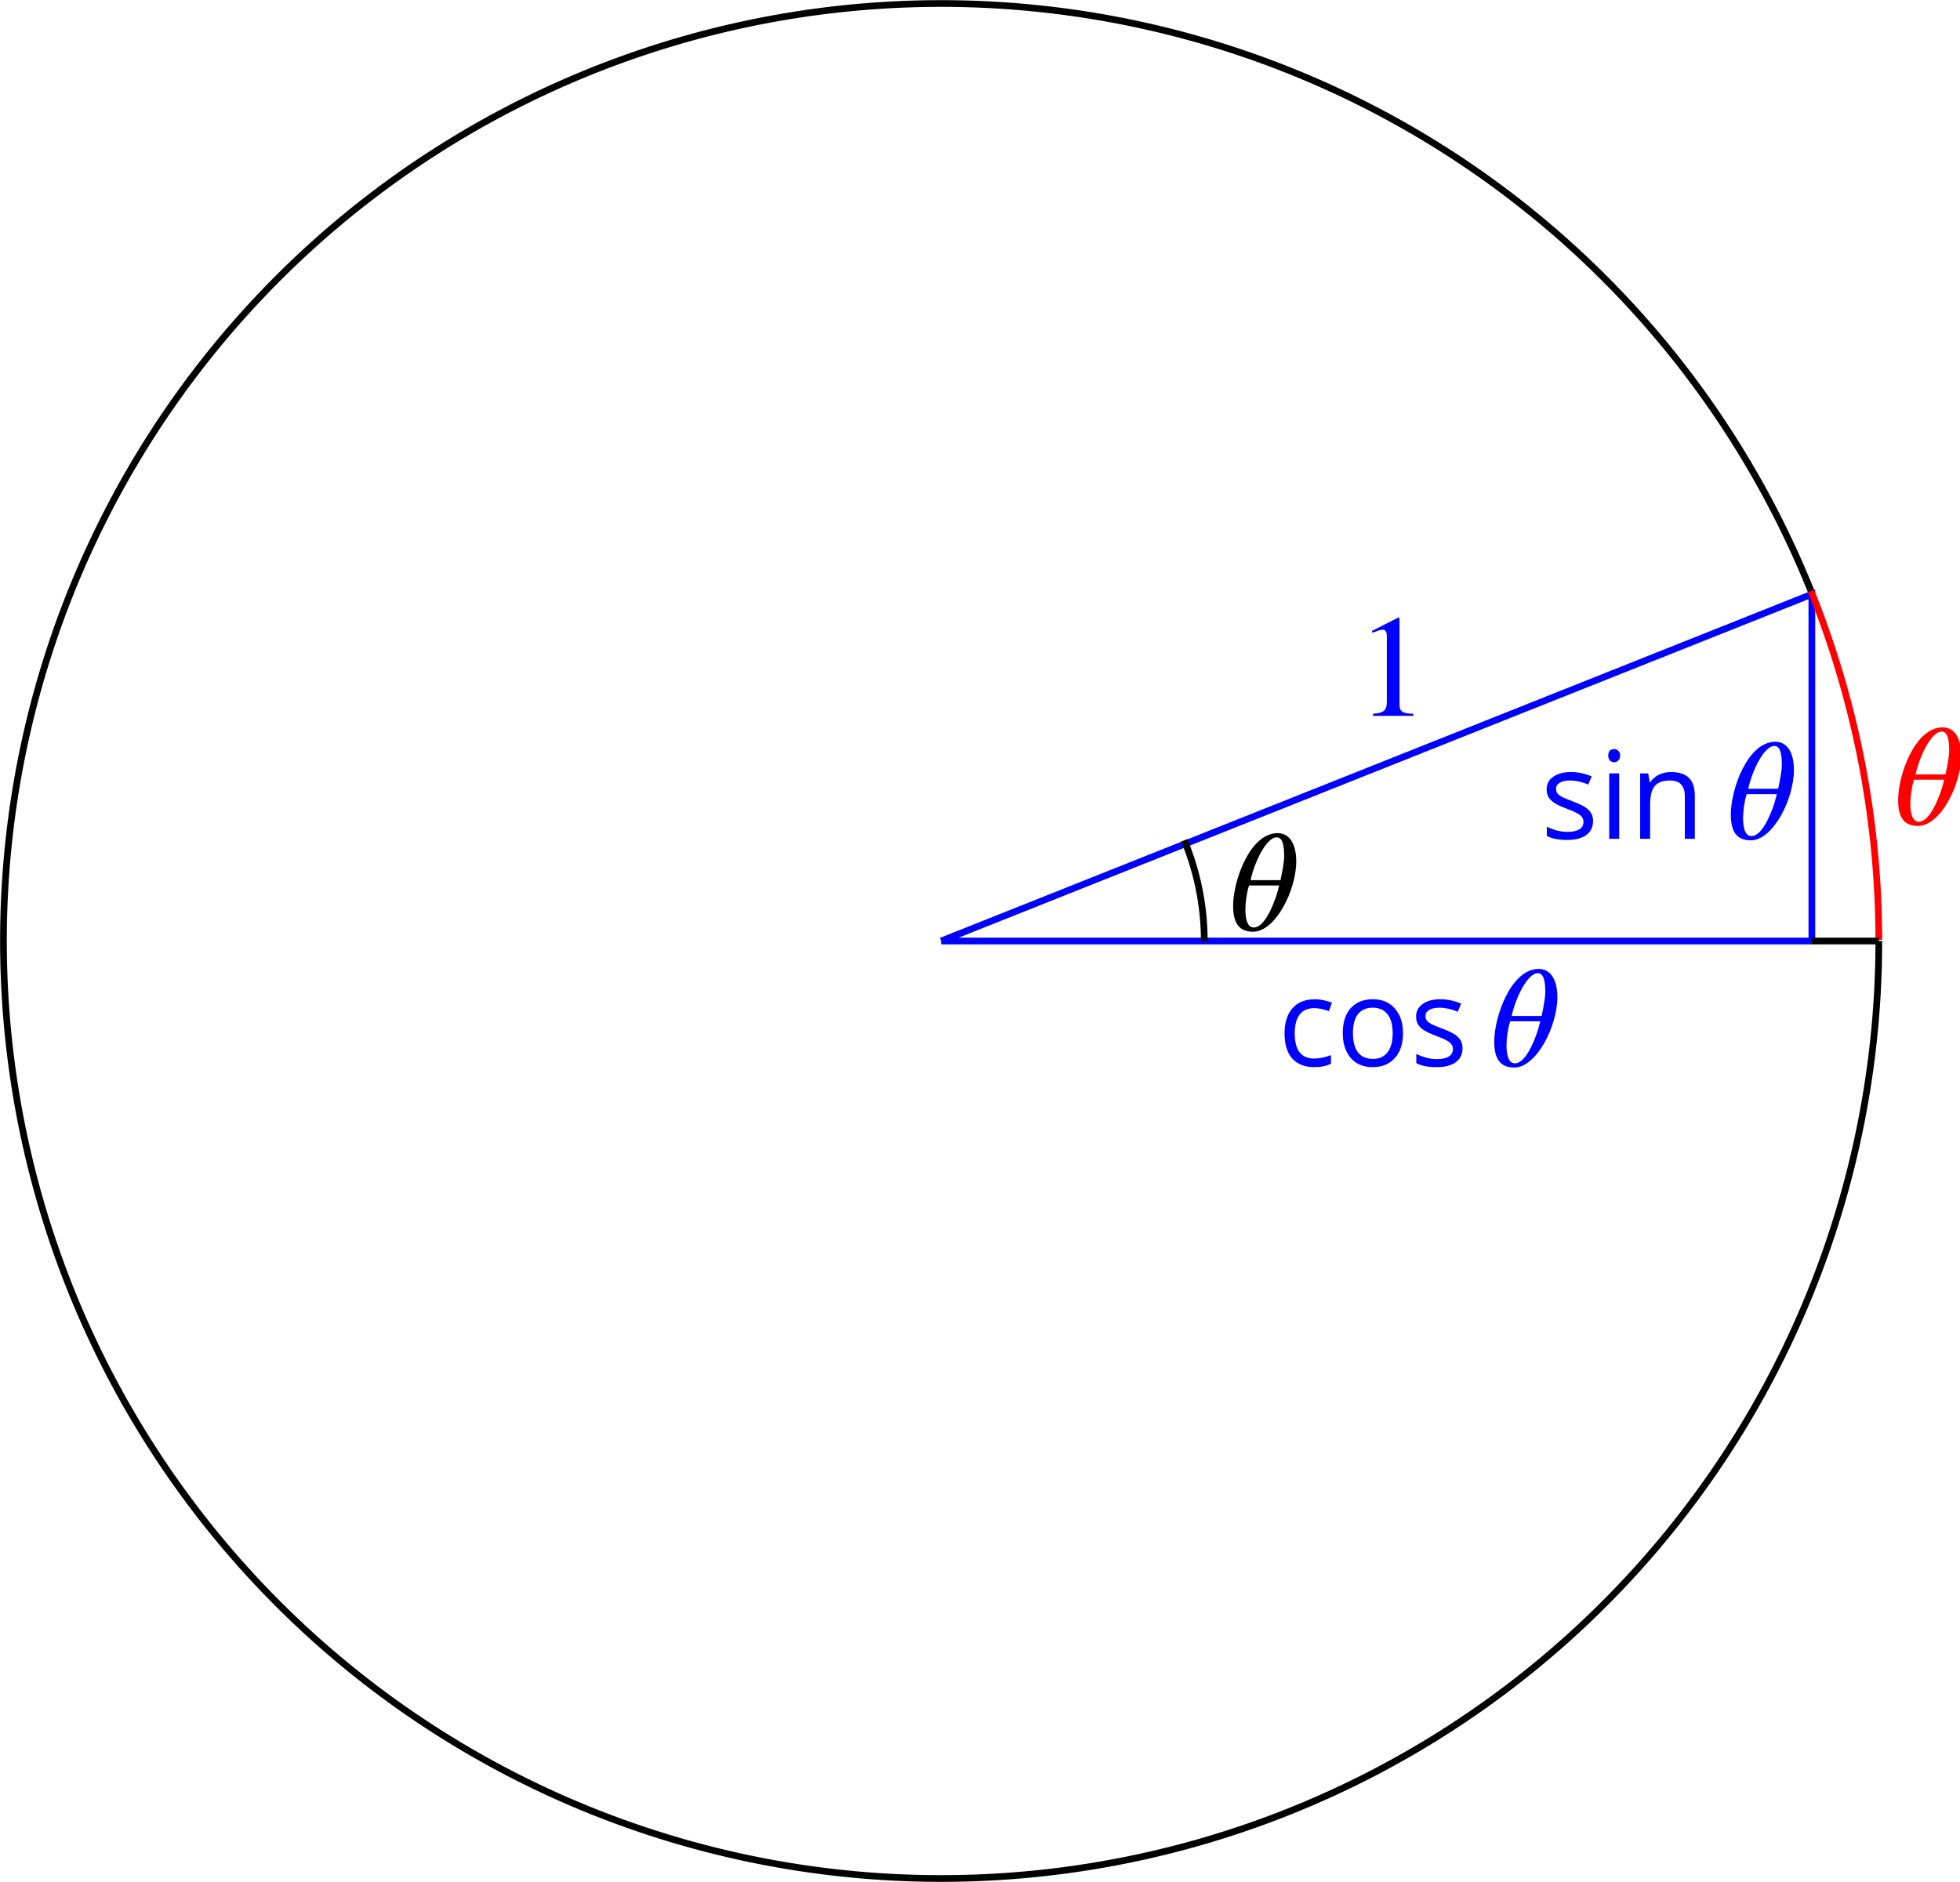 <?xml version="1.0" encoding="UTF-8" standalone="no"?>
<svg
   xmlns:ns0="http://www.iki.fi/pav/software/textext/"
   xmlns:dc="http://purl.org/dc/elements/1.1/"
   xmlns:cc="http://creativecommons.org/ns#"
   xmlns:rdf="http://www.w3.org/1999/02/22-rdf-syntax-ns#"
   xmlns:svg="http://www.w3.org/2000/svg"
   xmlns="http://www.w3.org/2000/svg"
   xmlns:xlink="http://www.w3.org/1999/xlink"
   id="svg8"
   version="1.1"
   viewBox="0 0 77.427 74.356"
   height="74.356mm"
   width="77.427mm">
  <defs
     id="defs2" />
  <g
     transform="translate(-31.613,-5.819)"
     id="layer1">
    <path
       style="opacity:1;fill:none;fill-opacity:1;stroke:#000000;stroke-width:0.265;stroke-linejoin:round;stroke-miterlimit:4;stroke-dasharray:none;stroke-dashoffset:0;stroke-opacity:1"
       id="path4522"
       d="M 105.833,43 A 37.042,37.042 0 0 1 72.31,79.874 37.042,37.042 0 0 1 32.418,50.005 37.042,37.042 0 0 1 58.364,7.456 37.042,37.042 0 0 1 103.184,29.243" />
    <path
       style="fill:none;fill-rule:evenodd;stroke:#0000ff;stroke-width:0.265px;stroke-linecap:butt;stroke-linejoin:miter;stroke-opacity:1"
       d="M 68.792,43 H 103.161"
       id="path4524" />
    <path
       style="fill:none;fill-rule:evenodd;stroke:#0000ff;stroke-width:0.265px;stroke-linecap:butt;stroke-linejoin:miter;stroke-opacity:1"
       d="M 103.188,43 V 29.298 L 68.792,43"
       id="path4526" />
    <path
       style="opacity:1;fill:none;fill-opacity:1;stroke:#ff0000;stroke-width:0.265;stroke-linejoin:round;stroke-miterlimit:4;stroke-dasharray:none;stroke-dashoffset:0;stroke-opacity:1"
       id="path4522-3"
       d="m 103.154,29.168 a 37.042,37.042 0 0 1 2.679,13.783" />
    <g
       style="fill:#ff0000;fill-opacity:1"
       transform="matrix(0.485,0,0,0.485,-1.996,-26.968)"
       ns0:text="$\\theta$"
       ns0:preamble="/home/jdg/CMEP/Miscellaneous/underground-inkscape-preamble.tex"
       id="g4585">
      <defs
         id="defs4578">
        <g
           id="g4576">
          <symbol
             style="overflow:visible"
             overflow="visible"
             id="textext-6cd63faa-0">
            <path
               style="stroke:none"
               d="M 2.953,0 V -8.094 H 0 V 0 Z M 2.172,-0.797 H 0.781 V -7.312 h 1.391 z m 0,0"
               id="path4570" />
          </symbol>
          <symbol
             style="overflow:visible"
             overflow="visible"
             id="textext-6cd63faa-1">
            <path
               style="stroke:none"
               d="m 5.609,-5.594 c 0,-1.578 -0.641,-2.312 -1.516,-2.312 -2.25,0 -3.625,3.859 -3.625,5.922 0,1.422 0.5,2.109 1.625,2.109 1.828,0 3.516,-3.391 3.516,-5.719 z m -3.719,1.516 C 2.188,-5.484 3.156,-7.562 4.016,-7.562 4.5,-7.562 4.625,-6.906 4.625,-6.047 c 0,0.5 -0.125,1.141 -0.297,1.969 z m 2.328,0.438 c -0.031,0.094 -0.109,0.438 -0.188,0.703 -0.375,1.172 -1.078,2.719 -1.875,2.719 -0.516,0 -0.688,-0.656 -0.688,-1.469 0,-0.578 0.109,-1.375 0.297,-1.953 z m 0,0"
               id="path4573" />
          </symbol>
        </g>
      </defs>
      <g
         style="fill:#ff0000;fill-opacity:1"
         id="textext-6cd63faa-2">
        <g
           style="fill:#ff0000;fill-opacity:1"
           id="g4582">
          <use
             style="fill:#ff0000;fill-opacity:1"
             height="100%"
             width="100%"
             xlink:href="#textext-6cd63faa-1"
             x="223.432"
             y="134.765"
             id="use4580" />
        </g>
      </g>
    </g>
    <g
       style="fill:#0000ff;fill-opacity:1"
       id="g4640"
       ns0:preamble="/home/jdg/CMEP/Miscellaneous/underground-inkscape-preamble.tex"
       ns0:text="$1$"
       transform="matrix(0.485,0,0,0.485,-23.187,-31.258)">
      <defs
         id="defs4633">
        <g
           id="g4631">
          <symbol
             style="overflow:visible"
             id="textext-187853e8-0"
             overflow="visible">
            <path
               id="path4625"
               d="M 2.953,0 V -8.094 H 0 V 0 Z M 2.172,-0.797 H 0.781 V -7.312 h 1.391 z m 0,0"
               style="stroke:none" />
          </symbol>
          <symbol
             style="overflow:visible"
             id="textext-187853e8-1"
             overflow="visible">
            <path
               id="path4628"
               d="m 4.672,0 v -0.172 c -0.891,0 -1.125,-0.219 -1.125,-0.734 v -7.062 L 3.438,-8 1.312,-6.922 v 0.156 L 1.641,-6.875 c 0.203,-0.094 0.406,-0.141 0.531,-0.141 0.25,0 0.344,0.172 0.344,0.578 v 5.312 c 0,0.656 -0.234,0.906 -1.125,0.953 V 0 Z m 0,0"
               style="stroke:none" />
          </symbol>
        </g>
      </defs>
      <g
         style="fill:#0000ff;fill-opacity:1"
         id="textext-187853e8-2">
        <g
           id="g4637"
           style="fill:#0000ff;fill-opacity:1">
          <use
             style="fill:#0000ff;fill-opacity:1"
             height="100%"
             width="100%"
             id="use4635"
             y="134.765"
             x="223.432"
             xlink:href="#textext-187853e8-1" />
        </g>
      </g>
    </g>
    <g
       style="fill:#0000ff;fill-opacity:1"
       transform="matrix(0.485,0,0,0.485,-15.904,-26.4)"
       ns0:text="$\\sin\\theta$"
       ns0:preamble="/home/jdg/CMEP/Miscellaneous/underground-inkscape-preamble.tex"
       id="g4735">
      <defs
         id="defs4720">
        <g
           id="g4718">
          <symbol
             style="overflow:visible"
             overflow="visible"
             id="textext-cca1e618-0">
            <path
               style="stroke:none"
               d="M 0.938,-7.109 H 5.031 V 0 H 0.938 Z M 1.453,-0.5 H 4.531 V -6.609 H 1.453 Z m 0,0"
               id="path4700" />
          </symbol>
          <symbol
             style="overflow:visible"
             overflow="visible"
             id="textext-cca1e618-1">
            <path
               style="stroke:none"
               d="m 4.297,-1.453 c 0,0.5 -0.188,0.887 -0.562,1.156 C 3.367,-0.035 2.852,0.094 2.188,0.094 c -0.711,0 -1.262,-0.109 -1.656,-0.328 v -0.75 c 0.258,0.125 0.535,0.23 0.828,0.312 0.289,0.074 0.57,0.109 0.844,0.109 0.426,0 0.75,-0.066 0.969,-0.203 0.227,-0.133 0.344,-0.344 0.344,-0.625 0,-0.207 -0.09,-0.383 -0.266,-0.531 C 3.07,-2.066 2.719,-2.238 2.188,-2.438 1.695,-2.625 1.348,-2.785 1.141,-2.922 0.93,-3.066 0.773,-3.223 0.672,-3.391 0.566,-3.566 0.516,-3.781 0.516,-4.031 c 0,-0.426 0.176,-0.766 0.531,-1.016 C 1.398,-5.305 1.883,-5.438 2.5,-5.438 c 0.57,0 1.133,0.121 1.688,0.359 l -0.281,0.656 C 3.363,-4.641 2.875,-4.75 2.438,-4.75 c -0.375,0 -0.664,0.062 -0.859,0.188 -0.199,0.117 -0.297,0.277 -0.297,0.484 0,0.148 0.035,0.273 0.109,0.375 0.07,0.094 0.188,0.188 0.344,0.281 0.164,0.086 0.484,0.215 0.953,0.391 0.625,0.23 1.047,0.465 1.266,0.703 0.227,0.23 0.344,0.523 0.344,0.875 z m 0,0"
               id="path4703" />
          </symbol>
          <symbol
             style="overflow:visible"
             overflow="visible"
             id="textext-cca1e618-2">
            <path
               style="stroke:none"
               d="m 1.672,0 h -0.812 v -5.328 h 0.812 z M 0.781,-6.781 c 0,-0.188 0.047,-0.32 0.141,-0.406 0.094,-0.082 0.207,-0.125 0.344,-0.125 0.125,0 0.234,0.047 0.328,0.141 C 1.695,-7.086 1.75,-6.957 1.75,-6.781 1.75,-6.602 1.695,-6.469 1.594,-6.375 1.5,-6.281 1.391,-6.234 1.266,-6.234 c -0.137,0 -0.25,-0.047 -0.344,-0.141 C 0.828,-6.469 0.781,-6.602 0.781,-6.781 Z m 0,0"
               id="path4706" />
          </symbol>
          <symbol
             style="overflow:visible"
             overflow="visible"
             id="textext-cca1e618-3">
            <path
               style="stroke:none"
               d="m 4.5,0 v -3.453 c 0,-0.438 -0.102,-0.758 -0.297,-0.969 C 4.004,-4.641 3.695,-4.75 3.281,-4.75 c -0.562,0 -0.977,0.152 -1.234,0.453 -0.25,0.305 -0.375,0.805 -0.375,1.5 V 0 h -0.812 v -5.328 h 0.656 l 0.125,0.719 H 1.688 c 0.164,-0.258 0.395,-0.461 0.688,-0.609 0.301,-0.145 0.633,-0.219 1,-0.219 0.645,0 1.129,0.156 1.453,0.469 0.32,0.312 0.484,0.809 0.484,1.484 V 0 Z m 0,0"
               id="path4709" />
          </symbol>
          <symbol
             style="overflow:visible"
             overflow="visible"
             id="textext-cca1e618-4">
            <path
               style="stroke:none"
               d="M 2.953,0 V -8.094 H 0 V 0 Z M 2.172,-0.797 H 0.781 V -7.312 h 1.391 z m 0,0"
               id="path4712" />
          </symbol>
          <symbol
             style="overflow:visible"
             overflow="visible"
             id="textext-cca1e618-5">
            <path
               style="stroke:none"
               d="m 5.609,-5.594 c 0,-1.578 -0.641,-2.312 -1.516,-2.312 -2.25,0 -3.625,3.859 -3.625,5.922 0,1.422 0.5,2.109 1.625,2.109 1.828,0 3.516,-3.391 3.516,-5.719 z m -3.719,1.516 C 2.188,-5.484 3.156,-7.562 4.016,-7.562 4.5,-7.562 4.625,-6.906 4.625,-6.047 c 0,0.5 -0.125,1.141 -0.297,1.969 z m 2.328,0.438 c -0.031,0.094 -0.109,0.438 -0.188,0.703 -0.375,1.172 -1.078,2.719 -1.875,2.719 -0.516,0 -0.688,-0.656 -0.688,-1.469 0,-0.578 0.109,-1.375 0.297,-1.953 z m 0,0"
               id="path4715" />
          </symbol>
        </g>
      </defs>
      <g
         style="fill:#0000ff;fill-opacity:1"
         id="textext-cca1e618-6">
        <g
           style="fill:#0000ff;fill-opacity:1"
           id="g4728">
          <use
             style="fill:#0000ff;fill-opacity:1"
             height="100%"
             width="100%"
             xlink:href="#textext-cca1e618-1"
             x="223.432"
             y="134.765"
             id="use4722" />
          <use
             style="fill:#0000ff;fill-opacity:1"
             height="100%"
             width="100%"
             xlink:href="#textext-cca1e618-2"
             x="228.185"
             y="134.765"
             id="use4724" />
          <use
             style="fill:#0000ff;fill-opacity:1"
             height="100%"
             width="100%"
             xlink:href="#textext-cca1e618-3"
             x="230.705"
             y="134.765"
             id="use4726" />
        </g>
        <g
           style="fill:#0000ff;fill-opacity:1"
           id="g4732">
          <use
             style="fill:#0000ff;fill-opacity:1"
             height="100%"
             width="100%"
             xlink:href="#textext-cca1e618-5"
             x="238.48"
             y="134.765"
             id="use4730" />
        </g>
      </g>
    </g>
    <g
       style="fill:#0000ff;fill-opacity:1"
       id="g4874"
       ns0:preamble="/home/jdg/CMEP/Miscellaneous/underground-inkscape-preamble.tex"
       ns0:text="$\\cos\\theta$"
       transform="matrix(0.485,0,0,0.485,-26.28,-17.423)">
      <defs
         id="defs4859">
        <g
           id="g4857">
          <symbol
             style="overflow:visible"
             id="textext-90c9b2be-0"
             overflow="visible">
            <path
               id="path4839"
               d="M 0.938,-7.109 H 5.031 V 0 H 0.938 Z M 1.453,-0.5 H 4.531 V -6.609 H 1.453 Z m 0,0"
               style="stroke:none" />
          </symbol>
          <symbol
             style="overflow:visible"
             id="textext-90c9b2be-1"
             overflow="visible">
            <path
               id="path4842"
               d="m 2.984,0.094 c -0.773,0 -1.371,-0.234 -1.797,-0.703 -0.418,-0.477 -0.625,-1.156 -0.625,-2.031 0,-0.883 0.211,-1.57 0.641,-2.062 0.426,-0.488 1.039,-0.734 1.844,-0.734 0.25,0 0.504,0.031 0.766,0.094 0.258,0.055 0.461,0.117 0.609,0.188 l -0.25,0.688 c -0.18,-0.07 -0.375,-0.129 -0.594,-0.172 -0.211,-0.051 -0.398,-0.078 -0.562,-0.078 -1.086,0 -1.625,0.695 -1.625,2.078 0,0.656 0.129,1.164 0.391,1.516 0.27,0.344 0.664,0.516 1.188,0.516 0.445,0 0.906,-0.094 1.375,-0.281 V -0.188 C 3.977,0 3.523,0.094 2.984,0.094 Z m 0,0"
               style="stroke:none" />
          </symbol>
          <symbol
             style="overflow:visible"
             id="textext-90c9b2be-2"
             overflow="visible">
            <path
               id="path4845"
               d="m 5.469,-2.672 c 0,0.867 -0.227,1.543 -0.672,2.031 -0.438,0.492 -1.043,0.734 -1.812,0.734 -0.48,0 -0.906,-0.109 -1.281,-0.328 C 1.336,-0.461 1.055,-0.785 0.859,-1.203 0.66,-1.617 0.562,-2.109 0.562,-2.672 c 0,-0.875 0.211,-1.551 0.641,-2.031 0.438,-0.488 1.039,-0.734 1.812,-0.734 0.75,0 1.344,0.25 1.781,0.75 0.445,0.5 0.672,1.172 0.672,2.016 z m -4.078,0 c 0,0.68 0.133,1.199 0.406,1.562 0.281,0.355 0.688,0.531 1.219,0.531 0.52,0 0.914,-0.176 1.188,-0.531 0.281,-0.352 0.422,-0.875 0.422,-1.562 0,-0.676 -0.141,-1.191 -0.422,-1.547 C 3.93,-4.57 3.531,-4.75 3,-4.75 c -0.531,0 -0.934,0.18 -1.203,0.531 -0.273,0.344 -0.406,0.859 -0.406,1.547 z m 0,0"
               style="stroke:none" />
          </symbol>
          <symbol
             style="overflow:visible"
             id="textext-90c9b2be-3"
             overflow="visible">
            <path
               id="path4848"
               d="m 4.297,-1.453 c 0,0.5 -0.188,0.887 -0.562,1.156 C 3.367,-0.035 2.852,0.094 2.188,0.094 c -0.711,0 -1.262,-0.109 -1.656,-0.328 v -0.75 c 0.258,0.125 0.535,0.23 0.828,0.312 0.289,0.074 0.57,0.109 0.844,0.109 0.426,0 0.75,-0.066 0.969,-0.203 0.227,-0.133 0.344,-0.344 0.344,-0.625 0,-0.207 -0.09,-0.383 -0.266,-0.531 C 3.07,-2.066 2.719,-2.238 2.188,-2.438 1.695,-2.625 1.348,-2.785 1.141,-2.922 0.93,-3.066 0.773,-3.223 0.672,-3.391 0.566,-3.566 0.516,-3.781 0.516,-4.031 c 0,-0.426 0.176,-0.766 0.531,-1.016 C 1.398,-5.305 1.883,-5.438 2.5,-5.438 c 0.57,0 1.133,0.121 1.688,0.359 l -0.281,0.656 C 3.363,-4.641 2.875,-4.75 2.438,-4.75 c -0.375,0 -0.664,0.062 -0.859,0.188 -0.199,0.117 -0.297,0.277 -0.297,0.484 0,0.148 0.035,0.273 0.109,0.375 0.07,0.094 0.188,0.188 0.344,0.281 0.164,0.086 0.484,0.215 0.953,0.391 0.625,0.23 1.047,0.465 1.266,0.703 0.227,0.23 0.344,0.523 0.344,0.875 z m 0,0"
               style="stroke:none" />
          </symbol>
          <symbol
             style="overflow:visible"
             id="textext-90c9b2be-4"
             overflow="visible">
            <path
               id="path4851"
               d="M 2.953,0 V -8.094 H 0 V 0 Z M 2.172,-0.797 H 0.781 V -7.312 h 1.391 z m 0,0"
               style="stroke:none" />
          </symbol>
          <symbol
             style="overflow:visible"
             id="textext-90c9b2be-5"
             overflow="visible">
            <path
               id="path4854"
               d="m 5.609,-5.594 c 0,-1.578 -0.641,-2.312 -1.516,-2.312 -2.25,0 -3.625,3.859 -3.625,5.922 0,1.422 0.5,2.109 1.625,2.109 1.828,0 3.516,-3.391 3.516,-5.719 z m -3.719,1.516 C 2.188,-5.484 3.156,-7.562 4.016,-7.562 4.5,-7.562 4.625,-6.906 4.625,-6.047 c 0,0.5 -0.125,1.141 -0.297,1.969 z m 2.328,0.438 c -0.031,0.094 -0.109,0.438 -0.188,0.703 -0.375,1.172 -1.078,2.719 -1.875,2.719 -0.516,0 -0.688,-0.656 -0.688,-1.469 0,-0.578 0.109,-1.375 0.297,-1.953 z m 0,0"
               style="stroke:none" />
          </symbol>
        </g>
      </defs>
      <g
         style="fill:#0000ff;fill-opacity:1"
         id="textext-90c9b2be-6">
        <g
           id="g4867"
           style="fill:#0000ff;fill-opacity:1">
          <use
             style="fill:#0000ff;fill-opacity:1"
             height="100%"
             width="100%"
             id="use4861"
             y="134.765"
             x="223.432"
             xlink:href="#textext-90c9b2be-1" />
          <use
             style="fill:#0000ff;fill-opacity:1"
             height="100%"
             width="100%"
             id="use4863"
             y="134.765"
             x="228.175"
             xlink:href="#textext-90c9b2be-2" />
          <use
             style="fill:#0000ff;fill-opacity:1"
             height="100%"
             width="100%"
             id="use4865"
             y="134.765"
             x="234.193"
             xlink:href="#textext-90c9b2be-3" />
        </g>
        <g
           id="g4871"
           style="fill:#0000ff;fill-opacity:1">
          <use
             style="fill:#0000ff;fill-opacity:1"
             height="100%"
             width="100%"
             id="use4869"
             y="134.765"
             x="240.606"
             xlink:href="#textext-90c9b2be-5" />
        </g>
      </g>
    </g>
    <g
       transform="matrix(0.485,0,0,0.485,-28.266,-22.789)"
       ns0:text="$\\theta$"
       ns0:preamble="/home/jdg/CMEP/Miscellaneous/underground-inkscape-preamble.tex"
       id="g5040">
      <defs
         id="defs5032">
        <g
           id="g5030">
          <symbol
             style="overflow:visible"
             overflow="visible"
             id="symbol5024">
            <path
               style="stroke:none"
               d="M 2.953,0 V -8.094 H 0 V 0 Z M 2.172,-0.797 H 0.781 V -7.312 h 1.391 z m 0,0"
               id="path5022" />
          </symbol>
          <symbol
             style="overflow:visible"
             overflow="visible"
             id="symbol5028">
            <path
               style="stroke:none"
               d="m 5.609,-5.594 c 0,-1.578 -0.641,-2.312 -1.516,-2.312 -2.25,0 -3.625,3.859 -3.625,5.922 0,1.422 0.5,2.109 1.625,2.109 1.828,0 3.516,-3.391 3.516,-5.719 z m -3.719,1.516 C 2.188,-5.484 3.156,-7.562 4.016,-7.562 4.5,-7.562 4.625,-6.906 4.625,-6.047 c 0,0.5 -0.125,1.141 -0.297,1.969 z m 2.328,0.438 c -0.031,0.094 -0.109,0.438 -0.188,0.703 -0.375,1.172 -1.078,2.719 -1.875,2.719 -0.516,0 -0.688,-0.656 -0.688,-1.469 0,-0.578 0.109,-1.375 0.297,-1.953 z m 0,0"
               id="path5026" />
          </symbol>
        </g>
      </defs>
      <g
         id="g5038">
        <g
           style="fill:#000000;fill-opacity:1"
           id="g5036">
          <use
             height="100%"
             width="100%"
             xlink:href="#textext-6cd63faa-1"
             x="223.432"
             y="134.765"
             id="use5034" />
        </g>
      </g>
    </g>
    <path
       style="fill:none;fill-rule:evenodd;stroke:#000000;stroke-width:0.265px;stroke-linecap:butt;stroke-linejoin:miter;stroke-opacity:1"
       d="m 103.161,43 h 2.674"
       id="path4524-6" />
    <path
       d="m 78.395,39.023 a 10.394,10.394 0 0 1 0.791,3.983"
       id="path5141"
       style="opacity:1;fill:none;fill-opacity:1;stroke:#000000;stroke-width:0.265;stroke-linejoin:round;stroke-miterlimit:4;stroke-dasharray:none;stroke-dashoffset:0;stroke-opacity:1" />
  </g>
</svg>

